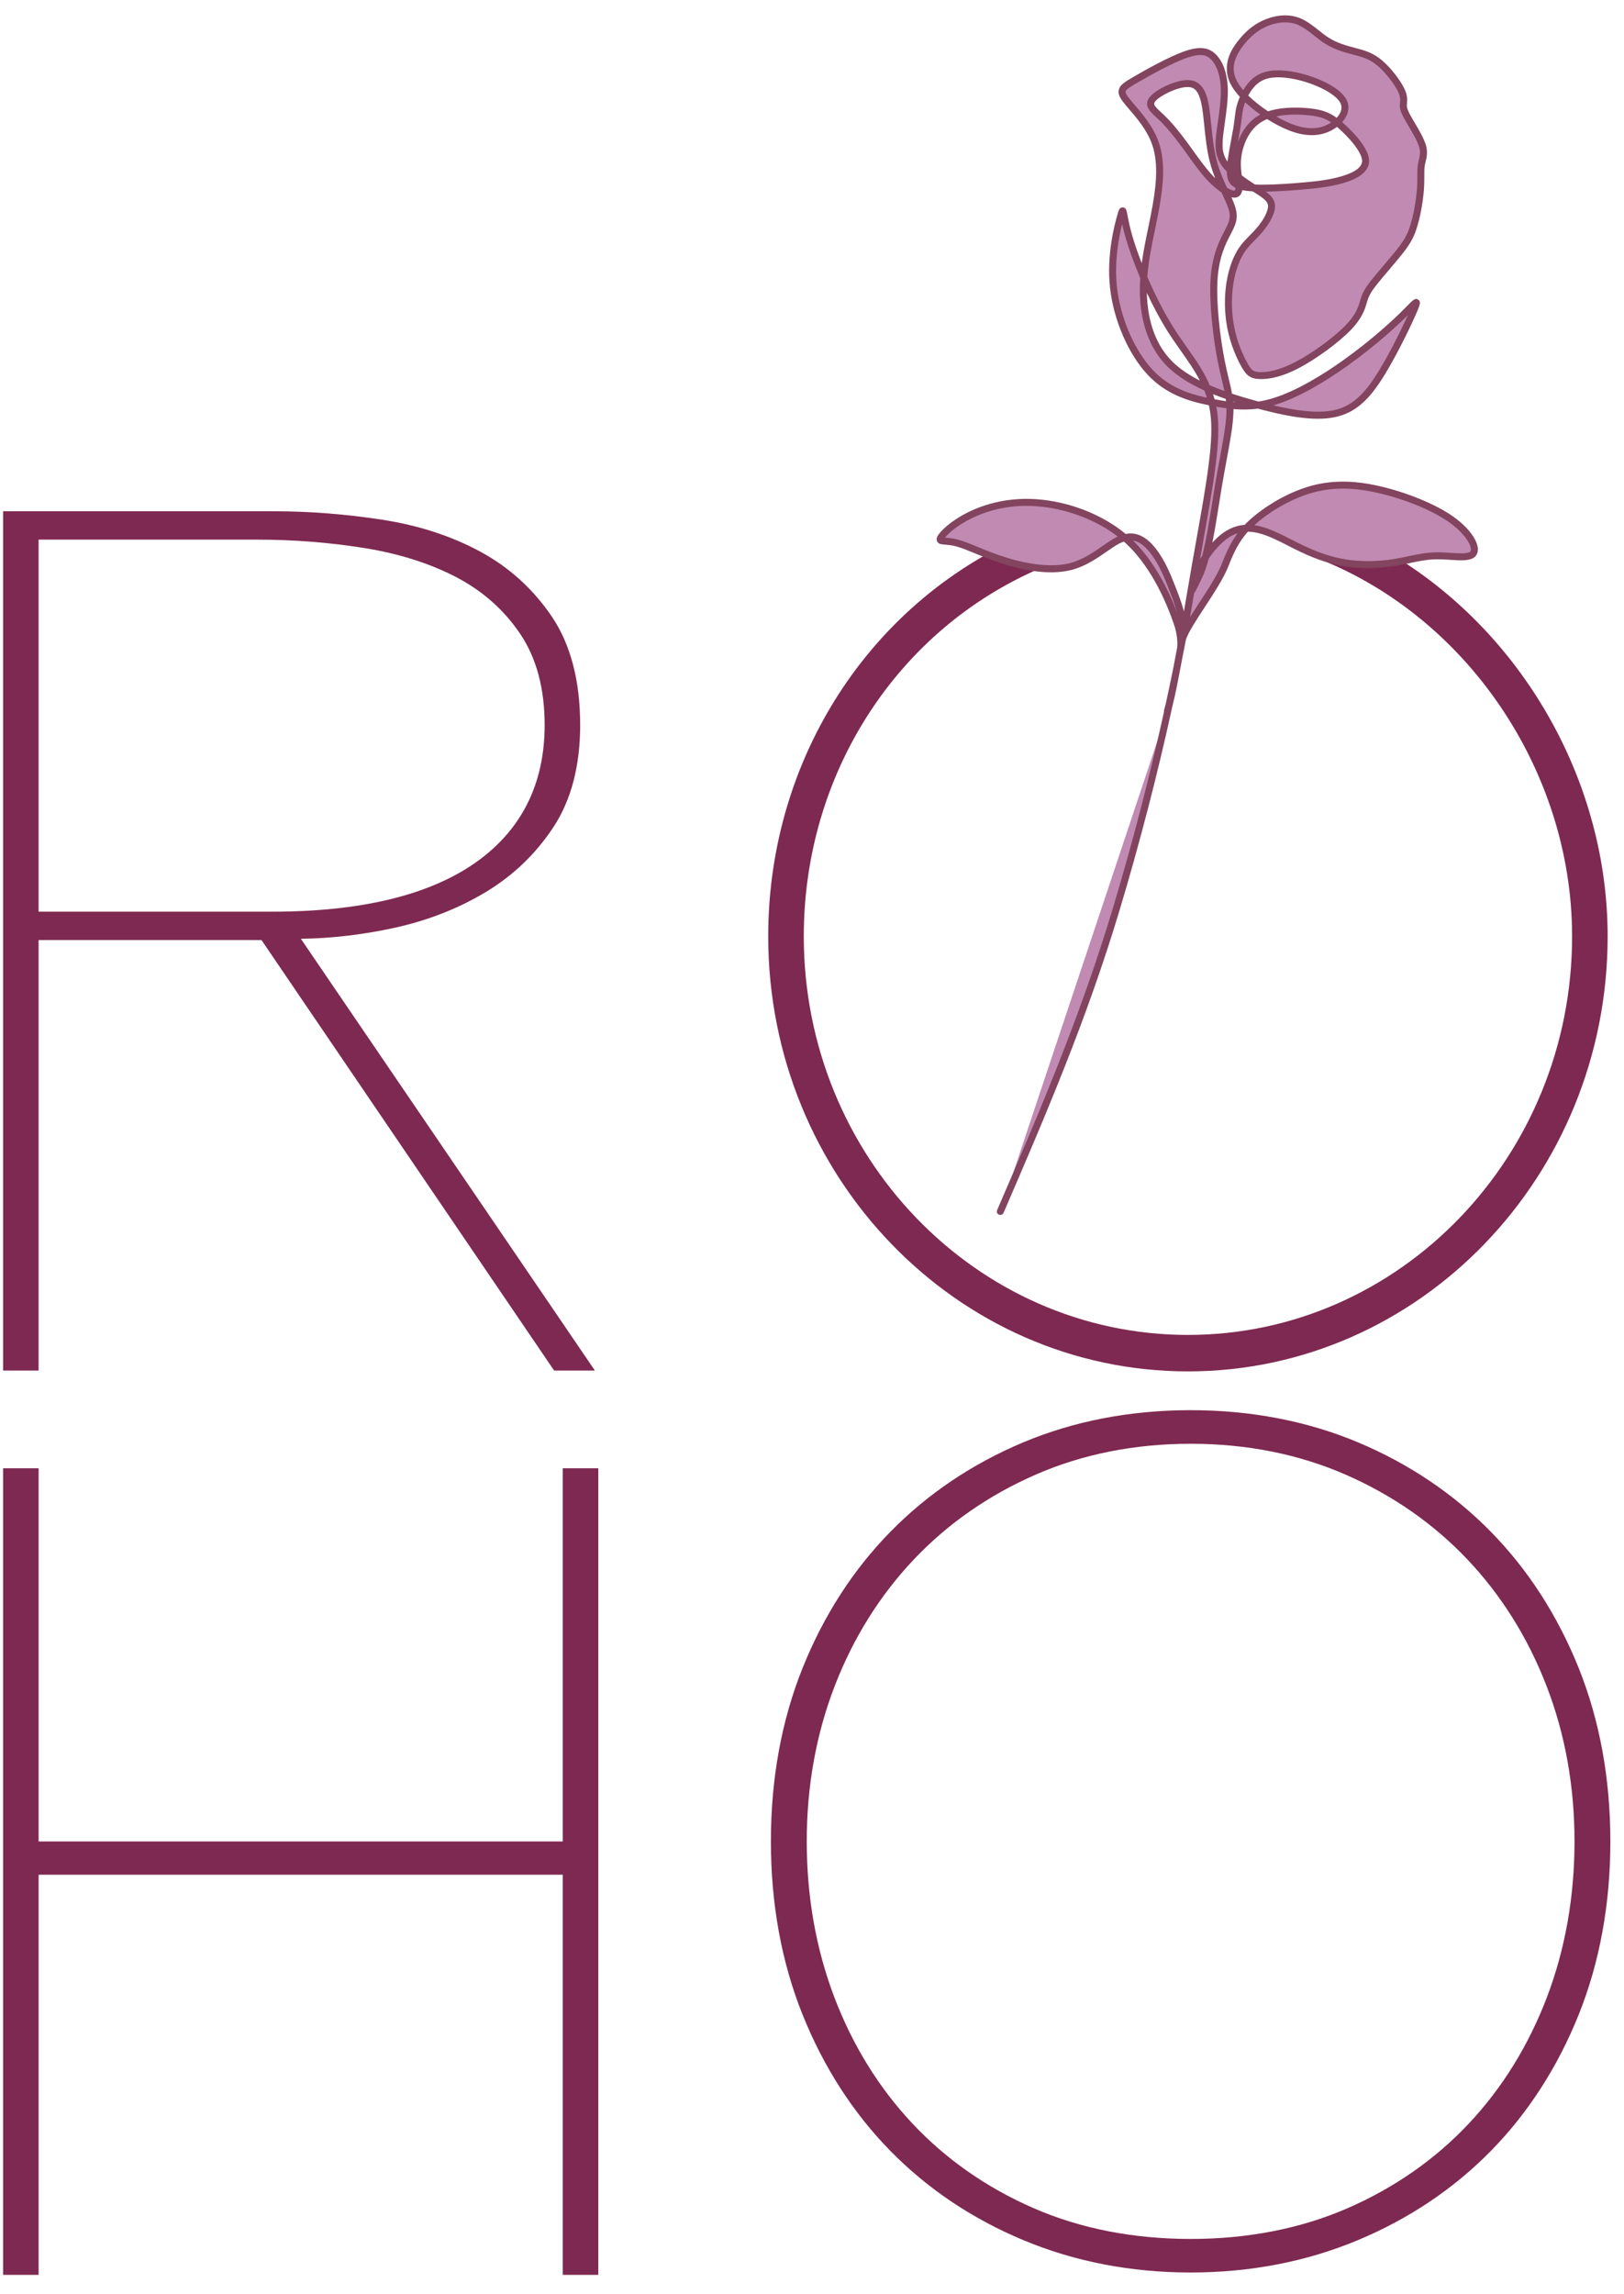 <svg width="97" height="137" viewBox="0 0 97 137" fill="none" xmlns="http://www.w3.org/2000/svg">
<g clip-path="url(#clip0_3966_1041)">
<path d="M78.159 32.95L78.1 33.119L78.395 33.23C87.524 36.643 93.9 45.975 93.9 55.922C93.9 69.047 83.608 79.725 70.955 79.725C58.302 79.725 48.009 69.047 48.009 55.922C48.009 46.177 53.604 37.599 62.134 33.938C61.405 33.868 60.666 33.695 60.008 33.488C59.622 33.367 59.264 33.234 58.932 33.104C50.969 37.582 45.885 46.223 45.885 55.922C45.885 70.248 57.131 81.903 70.955 81.903C84.777 81.903 96.023 70.248 96.023 55.922C96.023 46.854 91.165 38.257 83.757 33.507C83.587 33.541 83.415 33.574 83.238 33.601C82.351 33.742 81.348 33.768 80.41 33.625C79.625 33.506 78.886 33.267 78.159 32.95Z" fill="#7E2951"/>
<path fill-rule="evenodd" clip-rule="evenodd" d="M23.539 55.416C21.657 55.825 19.785 56.044 17.97 56.066L35.533 81.853H33.098L33.049 81.782L15.617 56.14H2.306V81.853H0.185V30.534H16.357C18.478 30.534 20.657 30.704 22.834 31.04C25.022 31.379 27.005 32.027 28.727 32.967C30.457 33.911 31.891 35.225 32.992 36.873C34.094 38.527 34.653 40.69 34.653 43.301C34.653 45.721 34.122 47.762 33.074 49.368C32.029 50.968 30.665 52.281 29.02 53.272C27.378 54.261 25.534 54.982 23.539 55.416ZM28.393 51.523C31.139 49.596 32.531 46.83 32.531 43.301C32.531 41.136 32.045 39.312 31.088 37.882C30.128 36.448 28.843 35.302 27.268 34.478C25.683 33.65 23.831 33.062 21.763 32.73C19.679 32.397 17.53 32.228 15.377 32.228H2.306V54.447H16.275C21.552 54.447 25.63 53.463 28.393 51.523Z" fill="#7E2951"/>
<path d="M33.613 109.976V87.69H35.736V135.86H33.613V111.963H2.307V135.86H0.185V87.69H2.307V109.976H33.613Z" fill="#7E2951"/>
<path fill-rule="evenodd" clip-rule="evenodd" d="M89.057 91.49C86.837 89.225 84.172 87.429 81.133 86.148C78.089 84.869 74.718 84.219 71.115 84.219C67.51 84.219 64.14 84.869 61.099 86.148C58.057 87.428 55.391 89.225 53.174 91.49C50.955 93.754 49.194 96.489 47.938 99.618C46.682 102.743 46.045 106.226 46.045 109.969C46.045 113.713 46.682 117.197 47.938 120.321C49.192 123.448 50.954 126.183 53.174 128.449C55.393 130.716 58.07 132.512 61.132 133.79C64.197 135.07 67.555 135.719 71.115 135.719C74.675 135.719 78.033 135.07 81.098 133.79C84.157 132.513 86.835 130.716 89.057 128.449C91.273 126.188 93.036 123.452 94.294 120.321C95.548 117.193 96.185 113.71 96.185 109.969C96.185 106.228 95.548 102.747 94.294 99.617C93.033 96.484 91.272 93.75 89.057 91.49ZM94.044 109.969C94.044 113.269 93.491 116.399 92.4 119.271C91.307 122.142 89.74 124.68 87.741 126.814C85.738 128.948 83.304 130.65 80.505 131.872C77.7 133.095 74.541 133.715 71.115 133.715C67.689 133.715 64.529 133.095 61.725 131.872C58.924 130.649 56.491 128.947 54.491 126.814C52.488 124.679 50.92 122.141 49.831 119.271C48.739 116.397 48.186 113.268 48.186 109.969C48.186 106.672 48.751 103.543 49.865 100.669C50.975 97.8 52.566 95.263 54.591 93.127C56.61 90.995 59.057 89.292 61.862 88.067C64.663 86.844 67.777 86.225 71.115 86.225C74.454 86.225 77.568 86.844 80.368 88.067C83.17 89.291 85.617 90.994 87.64 93.127C89.663 95.26 91.253 97.797 92.366 100.67C93.479 103.541 94.044 106.67 94.044 109.969Z" fill="#7E2951"/>
<path fill-rule="evenodd" clip-rule="evenodd" d="M59.748 72.355C62.214 66.637 64.681 60.919 66.66 54.338C68.639 47.757 70.153 41.169 71.062 35.72C71.944 30.435 72.808 26.736 72.494 24.62C72.179 22.503 70.957 21.338 69.877 19.616C68.799 17.893 67.863 15.614 67.447 14.197C67.031 12.781 67.135 12.227 66.952 12.843C66.77 13.459 66.3 15.245 66.506 17.145C66.711 19.046 67.592 21.062 68.711 22.249C69.831 23.435 71.189 23.793 72.413 24.032C73.637 24.27 74.726 24.391 76.054 23.993C77.383 23.596 78.952 22.68 80.356 21.68C81.76 20.68 83 19.595 83.754 18.86C84.508 18.124 84.775 17.738 84.489 18.431C84.203 19.123 83.364 20.894 82.559 22.218C81.755 23.542 80.985 24.419 79.75 24.696C78.515 24.973 76.816 24.65 74.957 24.14C73.099 23.631 71.083 22.935 69.881 21.747C68.678 20.559 68.29 18.88 68.29 17.303C68.29 15.726 68.678 14.251 68.963 12.77C69.249 11.289 69.433 9.802 69.024 8.595C68.615 7.388 67.615 6.46 67.217 5.92C66.82 5.38 67.026 5.227 67.786 4.783C68.546 4.34 69.859 3.606 70.754 3.281C71.649 2.956 72.124 3.04 72.485 3.405C72.846 3.769 73.091 4.415 73.125 5.233C73.159 6.051 72.981 7.042 72.879 7.824C72.777 8.607 72.75 9.181 73.123 9.735C73.496 10.29 74.268 10.825 74.872 11.212C75.476 11.599 75.911 11.838 75.945 12.262C75.978 12.685 75.611 13.294 75.221 13.752C74.831 14.21 74.418 14.516 74.09 15.053C73.762 15.589 73.519 16.355 73.421 17.2C73.323 18.046 73.371 18.971 73.565 19.811C73.759 20.651 74.1 21.404 74.358 21.846C74.615 22.287 74.789 22.416 75.241 22.431C75.694 22.446 76.425 22.348 77.459 21.81C78.492 21.273 79.828 20.296 80.543 19.55C81.258 18.805 81.352 18.29 81.473 17.907C81.594 17.524 81.744 17.273 82.114 16.81C82.485 16.348 83.077 15.673 83.507 15.143C83.937 14.613 84.205 14.227 84.417 13.577C84.629 12.928 84.787 12.014 84.838 11.343C84.891 10.672 84.838 10.243 84.891 9.884C84.944 9.524 85.103 9.234 84.977 8.765C84.852 8.297 84.441 7.649 84.183 7.208C83.926 6.767 83.822 6.532 83.82 6.303C83.818 6.074 83.918 5.851 83.69 5.377C83.462 4.902 82.906 4.174 82.395 3.75C81.885 3.325 81.419 3.202 80.895 3.065C80.371 2.927 79.789 2.774 79.238 2.421C78.688 2.069 78.169 1.517 77.568 1.276C76.968 1.036 76.285 1.105 75.684 1.341C75.082 1.577 74.561 1.98 74.086 2.602C73.612 3.224 73.183 4.065 73.755 5.046C74.327 6.026 75.9 7.146 77.087 7.603C78.274 8.06 79.075 7.856 79.629 7.483C80.184 7.11 80.492 6.569 80.25 6.07C80.008 5.57 79.215 5.113 78.382 4.81C77.548 4.508 76.674 4.361 76.035 4.422C75.397 4.482 74.995 4.75 74.688 5.125C74.382 5.501 74.172 5.986 74.07 6.374C73.968 6.762 73.974 7.054 73.869 7.69C73.763 8.327 73.547 9.307 73.495 9.978C73.443 10.649 73.555 11.011 74.264 11.156C74.973 11.301 76.278 11.229 77.379 11.145C78.481 11.061 79.377 10.965 80.164 10.736C80.95 10.507 81.626 10.146 81.561 9.527C81.495 8.908 80.688 8.032 80.082 7.499C79.475 6.965 79.068 6.775 78.242 6.683C77.416 6.59 76.17 6.594 75.346 7.042C74.523 7.489 74.123 8.38 73.978 9.088C73.833 9.797 73.944 10.324 73.992 10.773C74.04 11.221 74.025 11.591 73.733 11.597C73.441 11.603 72.871 11.246 72.333 10.689C71.794 10.133 71.288 9.377 70.8 8.709C70.311 8.041 69.841 7.461 69.394 7.032C68.946 6.603 68.522 6.325 68.833 5.93C69.144 5.535 70.192 5.022 70.864 4.991C71.536 4.96 71.833 5.412 71.992 6.305C72.151 7.197 72.174 8.531 72.477 9.669C72.779 10.806 73.362 11.748 73.568 12.383C73.774 13.019 73.605 13.348 73.311 13.914C73.017 14.479 72.598 15.282 72.512 16.712C72.427 18.142 72.674 20.199 72.941 21.557C73.208 22.915 73.495 23.573 73.462 24.643C73.43 25.714 73.078 27.196 72.761 29.104C72.445 31.012 72.151 33.275 71.62 34.396C71.101 35.49 71.077 35.523 71.231 34.858C71.385 34.193 72.026 33.048 72.806 32.304C73.587 31.561 74.367 31.434 75.187 31.629C76.007 31.824 76.868 32.341 77.734 32.755C78.6 33.17 79.472 33.483 80.41 33.625C81.347 33.768 82.35 33.742 83.238 33.601C84.126 33.461 84.898 33.208 85.793 33.195C86.689 33.181 87.709 33.408 87.985 33.066C88.262 32.723 87.796 31.812 86.677 31.02C85.557 30.227 83.784 29.554 82.274 29.219C80.764 28.884 79.519 28.888 78.307 29.234C77.096 29.579 75.919 30.266 75.073 30.956C74.228 31.647 73.713 32.341 73.186 33.717C72.658 35.093 70.853 37.289 70.614 38.207C70.361 39.183 70.74 38.453 70.315 37.216C69.879 35.947 69.021 33.929 67.593 32.495C66.165 31.062 64.053 30.257 62.26 30.055C60.466 29.853 58.991 30.253 57.943 30.766C56.895 31.279 56.274 31.904 56.169 32.147C56.064 32.389 56.474 32.248 57.154 32.426C57.833 32.605 58.781 33.103 60.008 33.488C61.234 33.873 62.74 34.145 63.941 33.838C65.142 33.531 66.039 32.647 66.759 32.276C67.479 31.905 68.022 32.048 68.523 32.511C69.023 32.975 69.481 33.76 69.877 34.777C70.274 35.794 70.845 37.067 70.614 38.207C70.327 39.623 70.054 41.377 69.729 42.453" fill="#C18AB2"/>
<path d="M59.696 72.552C59.687 72.55 59.677 72.546 59.668 72.542C59.562 72.497 59.512 72.378 59.557 72.272L59.56 72.265C61.982 66.65 64.486 60.844 66.46 54.278C67.627 50.399 68.673 46.376 69.527 42.504C69.518 42.469 69.519 42.431 69.53 42.393C69.564 42.28 69.598 42.158 69.631 42.03C69.798 41.263 69.957 40.502 70.109 39.749C70.123 39.67 70.137 39.592 70.152 39.515C70.205 39.231 70.257 38.949 70.311 38.674C70.309 38.644 70.312 38.608 70.319 38.565C70.329 38.406 70.336 37.917 70.118 37.283C69.649 35.919 68.805 34.007 67.446 32.642C67.344 32.54 67.238 32.441 67.128 32.343C67.039 32.373 66.948 32.412 66.854 32.461C66.628 32.578 66.372 32.756 66.1 32.944C65.536 33.337 64.833 33.825 63.993 34.04C62.66 34.38 61.054 34.037 59.946 33.686C59.297 33.483 58.733 33.252 58.235 33.047C57.794 32.866 57.413 32.71 57.101 32.628C56.839 32.559 56.616 32.541 56.452 32.527C56.23 32.509 56.069 32.495 55.983 32.352C55.949 32.295 55.92 32.198 55.978 32.064C56.108 31.765 56.775 31.106 57.851 30.579C58.784 30.123 60.309 29.626 62.283 29.848C64.125 30.057 65.926 30.804 67.233 31.887C67.747 31.789 68.219 31.946 68.665 32.358C69.178 32.835 69.651 33.623 70.071 34.701L70.181 34.978C70.367 35.449 70.576 35.975 70.715 36.518C70.764 36.239 70.811 35.961 70.857 35.686C71.058 34.477 71.26 33.35 71.445 32.307C72.073 28.79 72.526 26.249 72.287 24.651C72.265 24.496 72.237 24.347 72.205 24.203C71.015 23.961 69.68 23.579 68.56 22.392C67.397 21.158 66.508 19.108 66.299 17.168C66.094 15.279 66.548 13.472 66.753 12.784C66.823 12.547 66.874 12.376 67.065 12.386C67.257 12.395 67.284 12.544 67.347 12.87C67.396 13.13 67.479 13.566 67.647 14.139C67.779 14.588 67.966 15.132 68.196 15.72C68.292 15.005 68.437 14.307 68.579 13.622C68.64 13.325 68.702 13.028 68.759 12.731C69.032 11.318 69.228 9.847 68.827 8.662C68.532 7.789 67.903 7.057 67.444 6.523C67.287 6.34 67.15 6.18 67.049 6.044C66.908 5.852 66.771 5.623 66.822 5.378C66.883 5.082 67.173 4.9 67.681 4.603C68.406 4.18 69.761 3.42 70.683 3.086C71.601 2.752 72.184 2.804 72.633 3.259C73.049 3.678 73.298 4.377 73.333 5.224C73.361 5.899 73.25 6.679 73.153 7.367C73.129 7.534 73.106 7.697 73.086 7.851C72.978 8.676 72.982 9.151 73.296 9.619C73.303 9.63 73.311 9.642 73.319 9.653C73.372 9.231 73.463 8.746 73.545 8.306C73.59 8.071 73.631 7.848 73.663 7.656C73.707 7.392 73.731 7.188 73.752 7.011C73.782 6.759 73.805 6.559 73.868 6.321C73.897 6.21 73.956 6.015 74.055 5.786C73.862 5.575 73.698 5.361 73.575 5.151C72.84 3.891 73.654 2.826 73.921 2.475C74.41 1.835 74.962 1.401 75.608 1.147C76.325 0.866 77.05 0.844 77.646 1.083C78.05 1.245 78.409 1.53 78.757 1.805C78.961 1.967 79.153 2.12 79.351 2.246C79.874 2.581 80.444 2.731 80.948 2.863C81.48 3.003 81.983 3.135 82.529 3.59C83.085 4.053 83.652 4.816 83.878 5.287C84.079 5.706 84.054 5.971 84.037 6.165C84.032 6.212 84.028 6.256 84.028 6.301C84.03 6.474 84.115 6.676 84.364 7.103L84.487 7.311C84.744 7.745 85.064 8.285 85.179 8.712C85.284 9.103 85.214 9.393 85.153 9.648C85.132 9.735 85.111 9.822 85.097 9.914C85.072 10.08 85.072 10.265 85.073 10.5C85.073 10.743 85.073 11.018 85.046 11.36C84.998 11.988 84.845 12.937 84.615 13.642C84.4 14.302 84.128 14.71 83.669 15.274C83.459 15.533 83.211 15.826 82.969 16.112C82.714 16.412 82.467 16.704 82.277 16.941C81.919 17.387 81.783 17.618 81.671 17.97L81.633 18.095C81.521 18.474 81.366 18.993 80.693 19.695C79.964 20.455 78.615 21.444 77.555 21.995C76.69 22.445 75.909 22.662 75.235 22.639C74.667 22.621 74.441 22.402 74.178 21.951C74.049 21.729 73.609 20.925 73.362 19.858C73.165 19.008 73.113 18.056 73.215 17.176C73.315 16.309 73.563 15.516 73.913 14.944C74.136 14.577 74.399 14.311 74.653 14.053C74.789 13.915 74.927 13.775 75.062 13.617C75.496 13.108 75.761 12.582 75.737 12.278C75.715 12.006 75.439 11.819 74.911 11.484L74.829 11.432C74.601 11.418 74.396 11.395 74.222 11.36C74.216 11.358 74.209 11.357 74.202 11.355C74.18 11.473 74.139 11.577 74.069 11.657C73.986 11.751 73.871 11.803 73.738 11.806C73.679 11.807 73.616 11.799 73.551 11.782C73.638 11.978 73.713 12.156 73.766 12.319C74 13.04 73.799 13.426 73.495 14.01C73.202 14.574 72.803 15.342 72.72 16.725C72.637 18.118 72.874 20.136 73.146 21.517C73.228 21.934 73.312 22.284 73.387 22.601C73.465 22.924 73.535 23.217 73.586 23.512C74.074 23.674 74.558 23.815 75.013 23.939C75.064 23.953 75.115 23.967 75.167 23.981C75.435 23.941 75.709 23.88 75.995 23.794C77.469 23.353 79.115 22.308 80.236 21.51C81.966 20.278 83.255 19.056 83.609 18.711C83.774 18.549 83.916 18.405 84.033 18.285C84.415 17.896 84.532 17.78 84.707 17.896C84.886 18.015 84.8 18.223 84.681 18.51C84.362 19.285 83.523 21.034 82.737 22.327C81.929 23.656 81.12 24.602 79.795 24.899C78.731 25.137 77.327 24.997 75.135 24.404C74.619 24.473 74.135 24.471 73.673 24.431C73.673 24.503 73.673 24.575 73.67 24.65C73.648 25.395 73.48 26.3 73.269 27.447C73.172 27.968 73.068 28.531 72.967 29.138C72.916 29.442 72.866 29.756 72.816 30.073C72.689 30.868 72.561 31.676 72.412 32.41C72.493 32.321 72.577 32.235 72.662 32.153C73.186 31.655 73.734 31.389 74.342 31.345C74.522 31.156 74.72 30.976 74.942 30.795C75.921 29.996 77.126 29.354 78.251 29.033C79.49 28.68 80.783 28.674 82.319 29.015C83.988 29.389 85.745 30.105 86.797 30.85C87.625 31.436 88.186 32.142 88.263 32.695C88.298 32.948 88.219 33.107 88.147 33.197C87.888 33.517 87.299 33.479 86.618 33.435C86.346 33.417 86.065 33.399 85.797 33.403C85.227 33.411 84.708 33.521 84.158 33.637C83.87 33.697 83.577 33.759 83.27 33.807C82.305 33.96 81.278 33.968 80.378 33.831C79.499 33.697 78.63 33.416 77.644 32.943C77.418 32.835 77.194 32.721 76.969 32.606C76.329 32.28 75.731 31.973 75.139 31.832C74.927 31.781 74.725 31.755 74.532 31.755C74.062 32.283 73.724 32.896 73.38 33.792C73.106 34.505 72.521 35.4 71.955 36.265C71.451 37.035 70.973 37.765 70.834 38.198C70.733 38.736 70.627 39.279 70.517 39.827C70.365 40.645 70.207 41.467 70.037 42.127C69.161 46.152 68.076 50.353 66.86 54.398C64.878 60.987 62.369 66.804 59.943 72.43C59.901 72.526 59.795 72.578 59.696 72.552ZM71.321 35.437C71.303 35.542 71.285 35.648 71.268 35.755C71.207 36.117 71.144 36.483 71.079 36.852C71.24 36.596 71.419 36.323 71.606 36.036C72.16 35.19 72.733 34.314 72.991 33.642C73.279 32.892 73.564 32.329 73.92 31.847C73.583 31.954 73.265 32.155 72.95 32.455C72.675 32.716 72.418 33.031 72.196 33.355C72.081 33.793 71.954 34.178 71.808 34.486C71.542 35.046 71.414 35.317 71.321 35.437ZM67.676 32.284C67.698 32.305 67.72 32.327 67.741 32.348C68.966 33.578 69.784 35.221 70.295 36.552C70.164 36.067 69.973 35.585 69.794 35.132L69.683 34.852C69.286 33.833 68.848 33.097 68.381 32.664C68.147 32.447 67.918 32.322 67.676 32.284ZM57.207 32.225C57.545 32.314 57.938 32.475 58.393 32.662C58.883 32.863 59.439 33.091 60.07 33.289C61.568 33.757 62.925 33.883 63.89 33.636C64.657 33.44 65.297 32.995 65.863 32.602C66.146 32.406 66.413 32.22 66.663 32.091C66.696 32.074 66.729 32.058 66.762 32.043C65.536 31.1 63.906 30.451 62.236 30.262C60.362 30.051 58.917 30.522 58.035 30.953C57.156 31.384 56.636 31.866 56.442 32.108C56.457 32.109 56.472 32.11 56.487 32.112C56.665 32.127 56.91 32.147 57.207 32.225ZM72.648 24.288C72.667 24.387 72.684 24.486 72.7 24.589C72.948 26.255 72.49 28.824 71.856 32.38C71.797 32.707 71.738 33.043 71.677 33.387C71.72 33.317 71.765 33.248 71.812 33.178C72.044 32.271 72.226 31.126 72.405 30.008C72.455 29.69 72.505 29.375 72.556 29.07C72.657 28.46 72.762 27.894 72.859 27.371C73.067 26.242 73.233 25.351 73.254 24.637C73.257 24.551 73.257 24.467 73.256 24.385C73.049 24.358 72.847 24.324 72.648 24.288ZM75.322 31.448C75.928 31.608 76.553 31.927 77.159 32.235C77.379 32.348 77.601 32.461 77.824 32.567C78.772 33.022 79.603 33.292 80.441 33.419C81.299 33.55 82.281 33.542 83.205 33.396C83.505 33.349 83.791 33.288 84.073 33.229C84.642 33.109 85.18 32.995 85.79 32.986C86.075 32.982 86.365 33.001 86.645 33.019C87.115 33.05 87.7 33.087 87.823 32.935C87.852 32.899 87.862 32.834 87.85 32.752C87.801 32.395 87.381 31.774 86.556 31.19C85.546 30.475 83.85 29.778 82.229 29.423C80.763 29.097 79.535 29.101 78.365 29.434C77.293 29.739 76.142 30.353 75.206 31.117C75.104 31.2 75.009 31.283 74.917 31.366C75.021 31.381 75.127 31.401 75.235 31.426C75.264 31.433 75.293 31.441 75.322 31.448ZM67.023 13.377C66.814 14.215 66.553 15.645 66.713 17.123C66.914 18.978 67.758 20.934 68.863 22.105C69.839 23.14 71.013 23.521 72.085 23.752C72.039 23.603 71.989 23.459 71.933 23.319C71.099 22.941 70.324 22.477 69.735 21.895C68.369 20.546 68.082 18.654 68.082 17.303C68.082 17.067 68.09 16.833 68.106 16.602C67.734 15.725 67.436 14.896 67.248 14.256C67.146 13.912 67.075 13.616 67.023 13.377ZM72.454 23.541C72.487 23.64 72.517 23.742 72.545 23.845C72.782 23.89 73.009 23.929 73.229 23.96C73.225 23.915 73.219 23.87 73.213 23.825C72.96 23.736 72.706 23.642 72.454 23.541ZM73.649 23.97C73.65 23.984 73.651 23.998 73.653 24.011C73.709 24.017 73.765 24.021 73.821 24.025C73.764 24.007 73.706 23.989 73.649 23.97ZM84.093 18.817C84.033 18.878 83.968 18.942 83.9 19.009C83.54 19.359 82.232 20.6 80.477 21.85C79.331 22.666 77.643 23.735 76.114 24.193C76.096 24.198 76.078 24.204 76.06 24.209C77.323 24.508 78.691 24.72 79.704 24.492C80.885 24.228 81.629 23.349 82.381 22.11C83.037 21.032 83.718 19.648 84.093 18.817ZM72.254 23.006C72.542 23.132 72.836 23.247 73.132 23.355C73.09 23.148 73.039 22.934 72.982 22.698C72.905 22.377 72.82 22.02 72.737 21.597C72.46 20.19 72.219 18.13 72.304 16.7C72.393 15.229 72.833 14.382 73.124 13.821C73.408 13.275 73.55 13.002 73.37 12.448C73.294 12.215 73.162 11.932 73.01 11.605C72.993 11.568 72.975 11.531 72.958 11.493C72.68 11.306 72.403 11.061 72.183 10.834C71.743 10.38 71.33 9.803 70.93 9.246C70.83 9.106 70.731 8.967 70.631 8.832C70.097 8.101 69.645 7.562 69.25 7.182C69.188 7.123 69.126 7.066 69.067 7.012C68.699 6.675 68.283 6.293 68.669 5.801C69.034 5.339 70.157 4.815 70.855 4.783C71.801 4.739 72.07 5.554 72.197 6.268C72.259 6.613 72.3 7.019 72.344 7.449C72.415 8.14 72.494 8.923 72.678 9.615C72.834 10.203 73.065 10.732 73.285 11.208C73.489 11.333 73.646 11.391 73.729 11.389C73.757 11.37 73.785 11.328 73.797 11.22C73.401 11.023 73.28 10.691 73.276 10.247C73.152 10.118 73.041 9.986 72.95 9.852C72.527 9.221 72.571 8.576 72.672 7.797C72.693 7.642 72.716 7.478 72.74 7.308C72.835 6.638 72.943 5.879 72.917 5.242C72.886 4.509 72.675 3.893 72.337 3.552C72.066 3.276 71.704 3.158 70.825 3.477C69.934 3.801 68.604 4.547 67.891 4.963C67.593 5.137 67.256 5.334 67.23 5.463C67.216 5.526 67.269 5.639 67.385 5.797C67.48 5.926 67.611 6.078 67.76 6.251C68.241 6.812 68.9 7.579 69.222 8.528C69.654 9.805 69.451 11.341 69.168 12.81C69.111 13.109 69.049 13.407 68.987 13.707C68.797 14.624 68.602 15.565 68.528 16.532C68.959 17.536 69.486 18.598 70.054 19.506C70.325 19.938 70.607 20.337 70.879 20.724C71.398 21.458 71.897 22.166 72.254 23.006ZM68.5 17.488C68.526 18.741 68.824 20.41 70.027 21.599C70.475 22.041 71.043 22.413 71.667 22.73C71.355 22.12 70.962 21.563 70.539 20.964C70.263 20.573 69.978 20.168 69.701 19.727C69.27 19.038 68.862 18.261 68.5 17.488ZM75.605 11.445C75.913 11.672 76.126 11.908 76.152 12.245C76.202 12.87 75.573 13.66 75.379 13.887C75.237 14.053 75.093 14.2 74.95 14.345C74.702 14.597 74.467 14.835 74.268 15.161C73.95 15.683 73.722 16.415 73.629 17.225C73.532 18.057 73.582 18.959 73.768 19.764C74.001 20.774 74.416 21.532 74.537 21.741C74.768 22.134 74.881 22.21 75.249 22.223C75.662 22.237 76.365 22.144 77.363 21.625C78.388 21.093 79.691 20.139 80.392 19.406C80.995 18.778 81.128 18.333 81.234 17.977L81.275 17.844C81.403 17.439 81.561 17.168 81.952 16.68C82.144 16.441 82.394 16.145 82.651 15.842C82.891 15.559 83.138 15.268 83.346 15.012C83.781 14.475 84.022 14.114 84.219 13.512C84.439 12.84 84.584 11.931 84.631 11.327C84.656 11.002 84.656 10.735 84.656 10.5C84.656 10.258 84.656 10.049 84.685 9.853C84.7 9.749 84.724 9.65 84.747 9.551C84.804 9.314 84.854 9.109 84.776 8.819C84.677 8.448 84.373 7.936 84.128 7.524L84.004 7.313C83.746 6.871 83.614 6.594 83.611 6.305C83.611 6.246 83.616 6.188 83.622 6.126C83.637 5.957 83.653 5.782 83.502 5.467C83.3 5.046 82.769 4.331 82.262 3.91C81.787 3.515 81.349 3.399 80.842 3.266C80.309 3.126 79.704 2.967 79.126 2.597C78.911 2.459 78.701 2.293 78.498 2.132C78.174 1.875 77.838 1.609 77.491 1.47C76.994 1.271 76.378 1.293 75.76 1.535C75.186 1.76 74.693 2.15 74.252 2.728C73.622 3.554 73.524 4.236 73.935 4.941C74.02 5.087 74.129 5.236 74.257 5.386C74.334 5.255 74.423 5.122 74.527 4.994C74.912 4.522 75.385 4.274 76.016 4.214C76.679 4.152 77.588 4.301 78.453 4.615C78.935 4.79 80.095 5.273 80.438 5.979C80.642 6.402 80.534 6.885 80.166 7.296C80.183 7.311 80.201 7.326 80.219 7.342C80.561 7.642 81.681 8.684 81.768 9.505C81.835 10.137 81.314 10.618 80.222 10.936C79.441 11.164 78.561 11.264 77.395 11.353C76.828 11.396 76.191 11.438 75.605 11.445ZM71.143 5.222C71.059 5.2 70.97 5.195 70.874 5.199C70.257 5.227 69.261 5.723 68.997 6.059C68.871 6.219 68.924 6.315 69.349 6.705C69.41 6.761 69.474 6.82 69.538 6.882C69.957 7.283 70.412 7.825 70.968 8.586C71.067 8.722 71.168 8.862 71.269 9.003C71.66 9.548 72.064 10.112 72.483 10.544C72.518 10.581 72.553 10.616 72.588 10.65C72.472 10.359 72.362 10.048 72.275 9.722C72.083 8.998 72.001 8.197 71.93 7.491C71.887 7.069 71.846 6.67 71.787 6.341C71.651 5.579 71.436 5.299 71.143 5.222ZM74.165 10.469C74.436 10.676 74.719 10.866 74.962 11.022C75.666 11.053 76.582 10.997 77.364 10.937C78.503 10.851 79.359 10.753 80.106 10.536C80.976 10.283 81.396 9.951 81.353 9.549C81.301 9.049 80.608 8.238 79.944 7.655C79.914 7.629 79.884 7.603 79.855 7.578C79.82 7.605 79.783 7.631 79.745 7.656C78.996 8.16 78.076 8.207 77.012 7.797C76.606 7.641 76.142 7.402 75.685 7.112C75.602 7.146 75.522 7.183 75.446 7.225C74.558 7.707 74.267 8.718 74.182 9.13C74.073 9.665 74.118 10.093 74.165 10.469ZM73.697 10.076L73.707 10.086C73.705 10.057 73.704 10.027 73.702 9.998C73.7 10.025 73.699 10.051 73.697 10.076ZM74.373 6.108C74.333 6.213 74.299 6.321 74.271 6.427C74.216 6.637 74.195 6.815 74.166 7.06C74.144 7.242 74.119 7.452 74.074 7.724C74.042 7.918 74 8.144 73.955 8.383C73.949 8.413 73.944 8.443 73.938 8.473C74.135 7.938 74.519 7.255 75.247 6.858C75.258 6.853 75.269 6.847 75.279 6.841C74.957 6.614 74.647 6.365 74.373 6.108ZM76.225 6.952C76.551 7.14 76.872 7.297 77.162 7.409C78.105 7.771 78.872 7.74 79.51 7.313C79.132 7.058 78.782 6.953 78.219 6.89C77.907 6.855 77.03 6.782 76.225 6.952ZM74.556 5.705C74.896 6.039 75.31 6.365 75.739 6.65C76.67 6.346 77.778 6.421 78.265 6.476C78.94 6.551 79.367 6.694 79.839 7.036C80.075 6.782 80.212 6.469 80.063 6.16C79.874 5.772 79.203 5.33 78.311 5.006C77.503 4.713 76.659 4.572 76.055 4.629C75.536 4.678 75.164 4.872 74.85 5.257C74.744 5.387 74.644 5.54 74.556 5.705Z" fill="#82445E"/>
</g>
<defs>
<clipPath id="clip0_3966_1041">
<rect width="97" height="136" fill="white" transform="translate(0 0.122)"/>
</clipPath>
</defs>
</svg>
